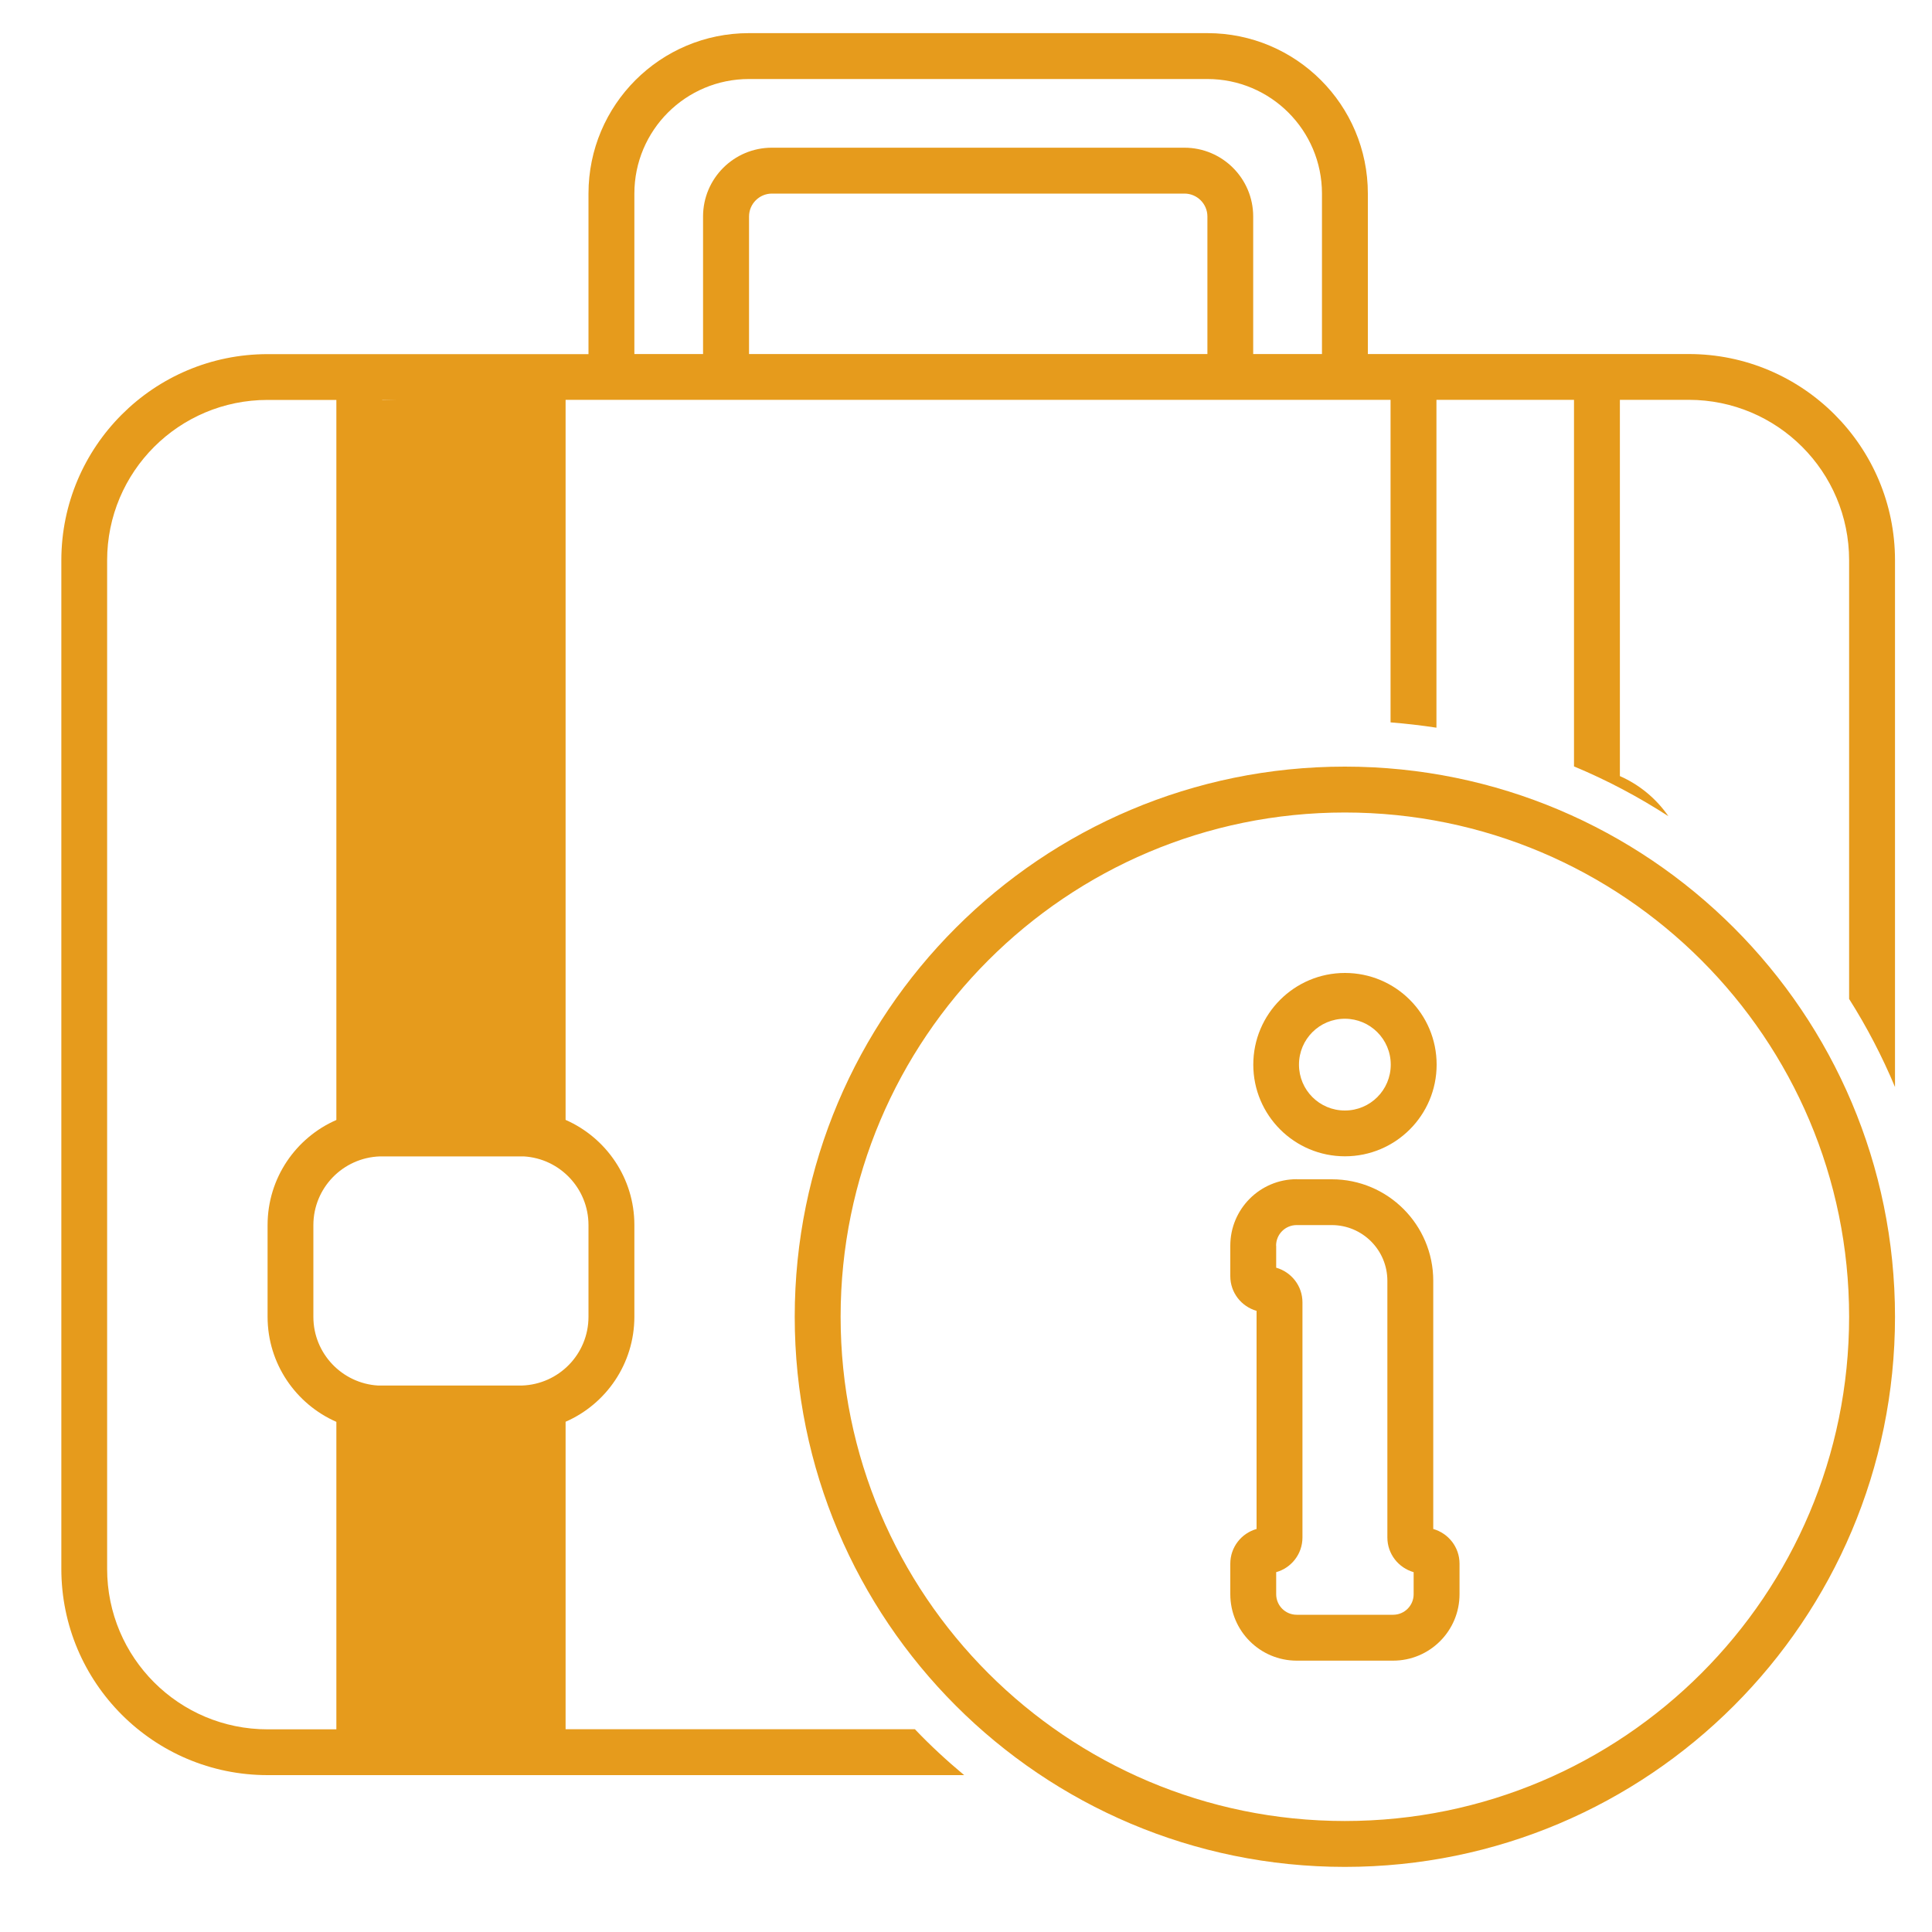 <?xml version="1.0" encoding="UTF-8"?> <svg xmlns="http://www.w3.org/2000/svg" id="Layer_1" version="1.1" viewBox="0 0 200 200"><defs><style> .st0 { fill: #e69b1c; fill-rule: evenodd; } </style></defs><g><path class="st0" d="M60.92,20.04c0-9.18,7.43-16.61,16.61-16.61h47.46c9.18,0,16.61,7.43,16.61,16.61v16.61h33.22c11.79,0,21.35,9.57,21.35,21.35v54.53c-1.33-3.18-2.92-6.23-4.75-9.12v-45.41c0-9.18-7.43-16.61-16.61-16.61h-7.12v38.95c2.04.9,3.77,2.34,5.02,4.15-3.08-1.99-6.35-3.73-9.77-5.15v-37.95h-14.24v33.94c-1.57-.24-3.14-.42-4.75-.55v-33.39H58.55v74.54c4.19,1.84,7.12,6.02,7.12,10.88v9.49c0,4.87-2.93,9.05-7.12,10.88v31.83h36.16c1.6,1.68,3.31,3.26,5.1,4.75H27.7c-11.79,0-21.35-9.57-21.35-21.35V58.01c0-11.79,9.57-21.35,21.35-21.35h33.22v-16.61ZM54.21,119.71c-.13,0-.27,0-.41,0h-14.47c-3.83.13-6.89,3.26-6.89,7.12v9.49c0,3.79,2.97,6.89,6.7,7.11.14,0,.28,0,.42,0h14.47c3.83-.13,6.89-3.26,6.89-7.12v-9.49c0-3.79-2.97-6.9-6.71-7.11ZM34.82,147.19c-4.19-1.84-7.12-6.02-7.12-10.88v-9.49c0-4.87,2.93-9.05,7.12-10.88V41.4h-7.12c-9.18,0-16.61,7.43-16.61,16.61v104.4c0,9.18,7.43,16.61,16.61,16.61h7.12v-31.83ZM39.57,114.95h14.24V41.4h-14.24v73.56ZM53.8,148.17h-14.24v30.85h14.24v-30.85ZM72.79,36.65h-7.12v-16.61c0-6.55,5.31-11.86,11.86-11.86h47.46c6.55,0,11.86,5.31,11.86,11.86v16.61h-7.12v-14.24c0-3.93-3.19-7.12-7.12-7.12h-42.71c-3.93,0-7.12,3.19-7.12,7.12v14.24ZM77.53,36.65h47.46v-14.24c0-1.31-1.07-2.37-2.37-2.37h-42.71c-1.31,0-2.37,1.07-2.37,2.37v14.24Z"></path><path class="st0" d="M148.72,110.21c0-5.25-4.25-9.49-9.49-9.49s-9.49,4.25-9.49,9.49,4.25,9.49,9.49,9.49,9.49-4.25,9.49-9.49ZM139.22,105.46c2.62,0,4.75,2.12,4.75,4.75s-2.12,4.75-4.75,4.75-4.75-2.12-4.75-4.75,2.12-4.75,4.75-4.75Z"></path><path class="st0" d="M134.24,122.07c-3.8,0-6.88,3.08-6.88,6.88v3.16c0,1.71,1.15,3.14,2.72,3.59v22.58c-1.57.44-2.72,1.88-2.72,3.59v3.16c0,3.8,3.08,6.88,6.88,6.88h9.97c3.8,0,6.88-3.08,6.88-6.88v-3.16c0-1.71-1.15-3.14-2.72-3.59v-25.69c0-5.8-4.7-10.51-10.5-10.51h-3.63ZM132.1,128.95c0-1.18.95-2.13,2.13-2.13h3.63c3.18,0,5.76,2.58,5.76,5.77v26.57c0,1.71,1.15,3.14,2.72,3.59v2.28c0,1.18-.95,2.13-2.13,2.13h-9.97c-1.18,0-2.13-.95-2.13-2.13v-2.28c1.57-.44,2.72-1.88,2.72-3.59v-24.34c0-1.71-1.15-3.14-2.72-3.59v-2.28Z"></path><path class="st0" d="M139.22,79.36c-31.45,0-56.95,25.5-56.95,56.95s25.5,56.95,56.95,56.95,56.95-25.5,56.95-56.95-25.5-56.95-56.95-56.95ZM87.02,136.31c0-28.82,23.38-52.2,52.2-52.2s52.2,23.38,52.2,52.2-23.38,52.2-52.2,52.2-52.2-23.38-52.2-52.2Z"></path></g><polygon class="st0" points="39.57 41.4 56.94 40.94 56.6 115.06 38.55 116.85 36.51 111.74 36.51 42.3 39.57 41.4"></polygon><polygon class="st0" points="36.51 145.45 56.94 145.45 56.94 180.51 35.83 180.51 36.51 145.45"></polygon></svg> 